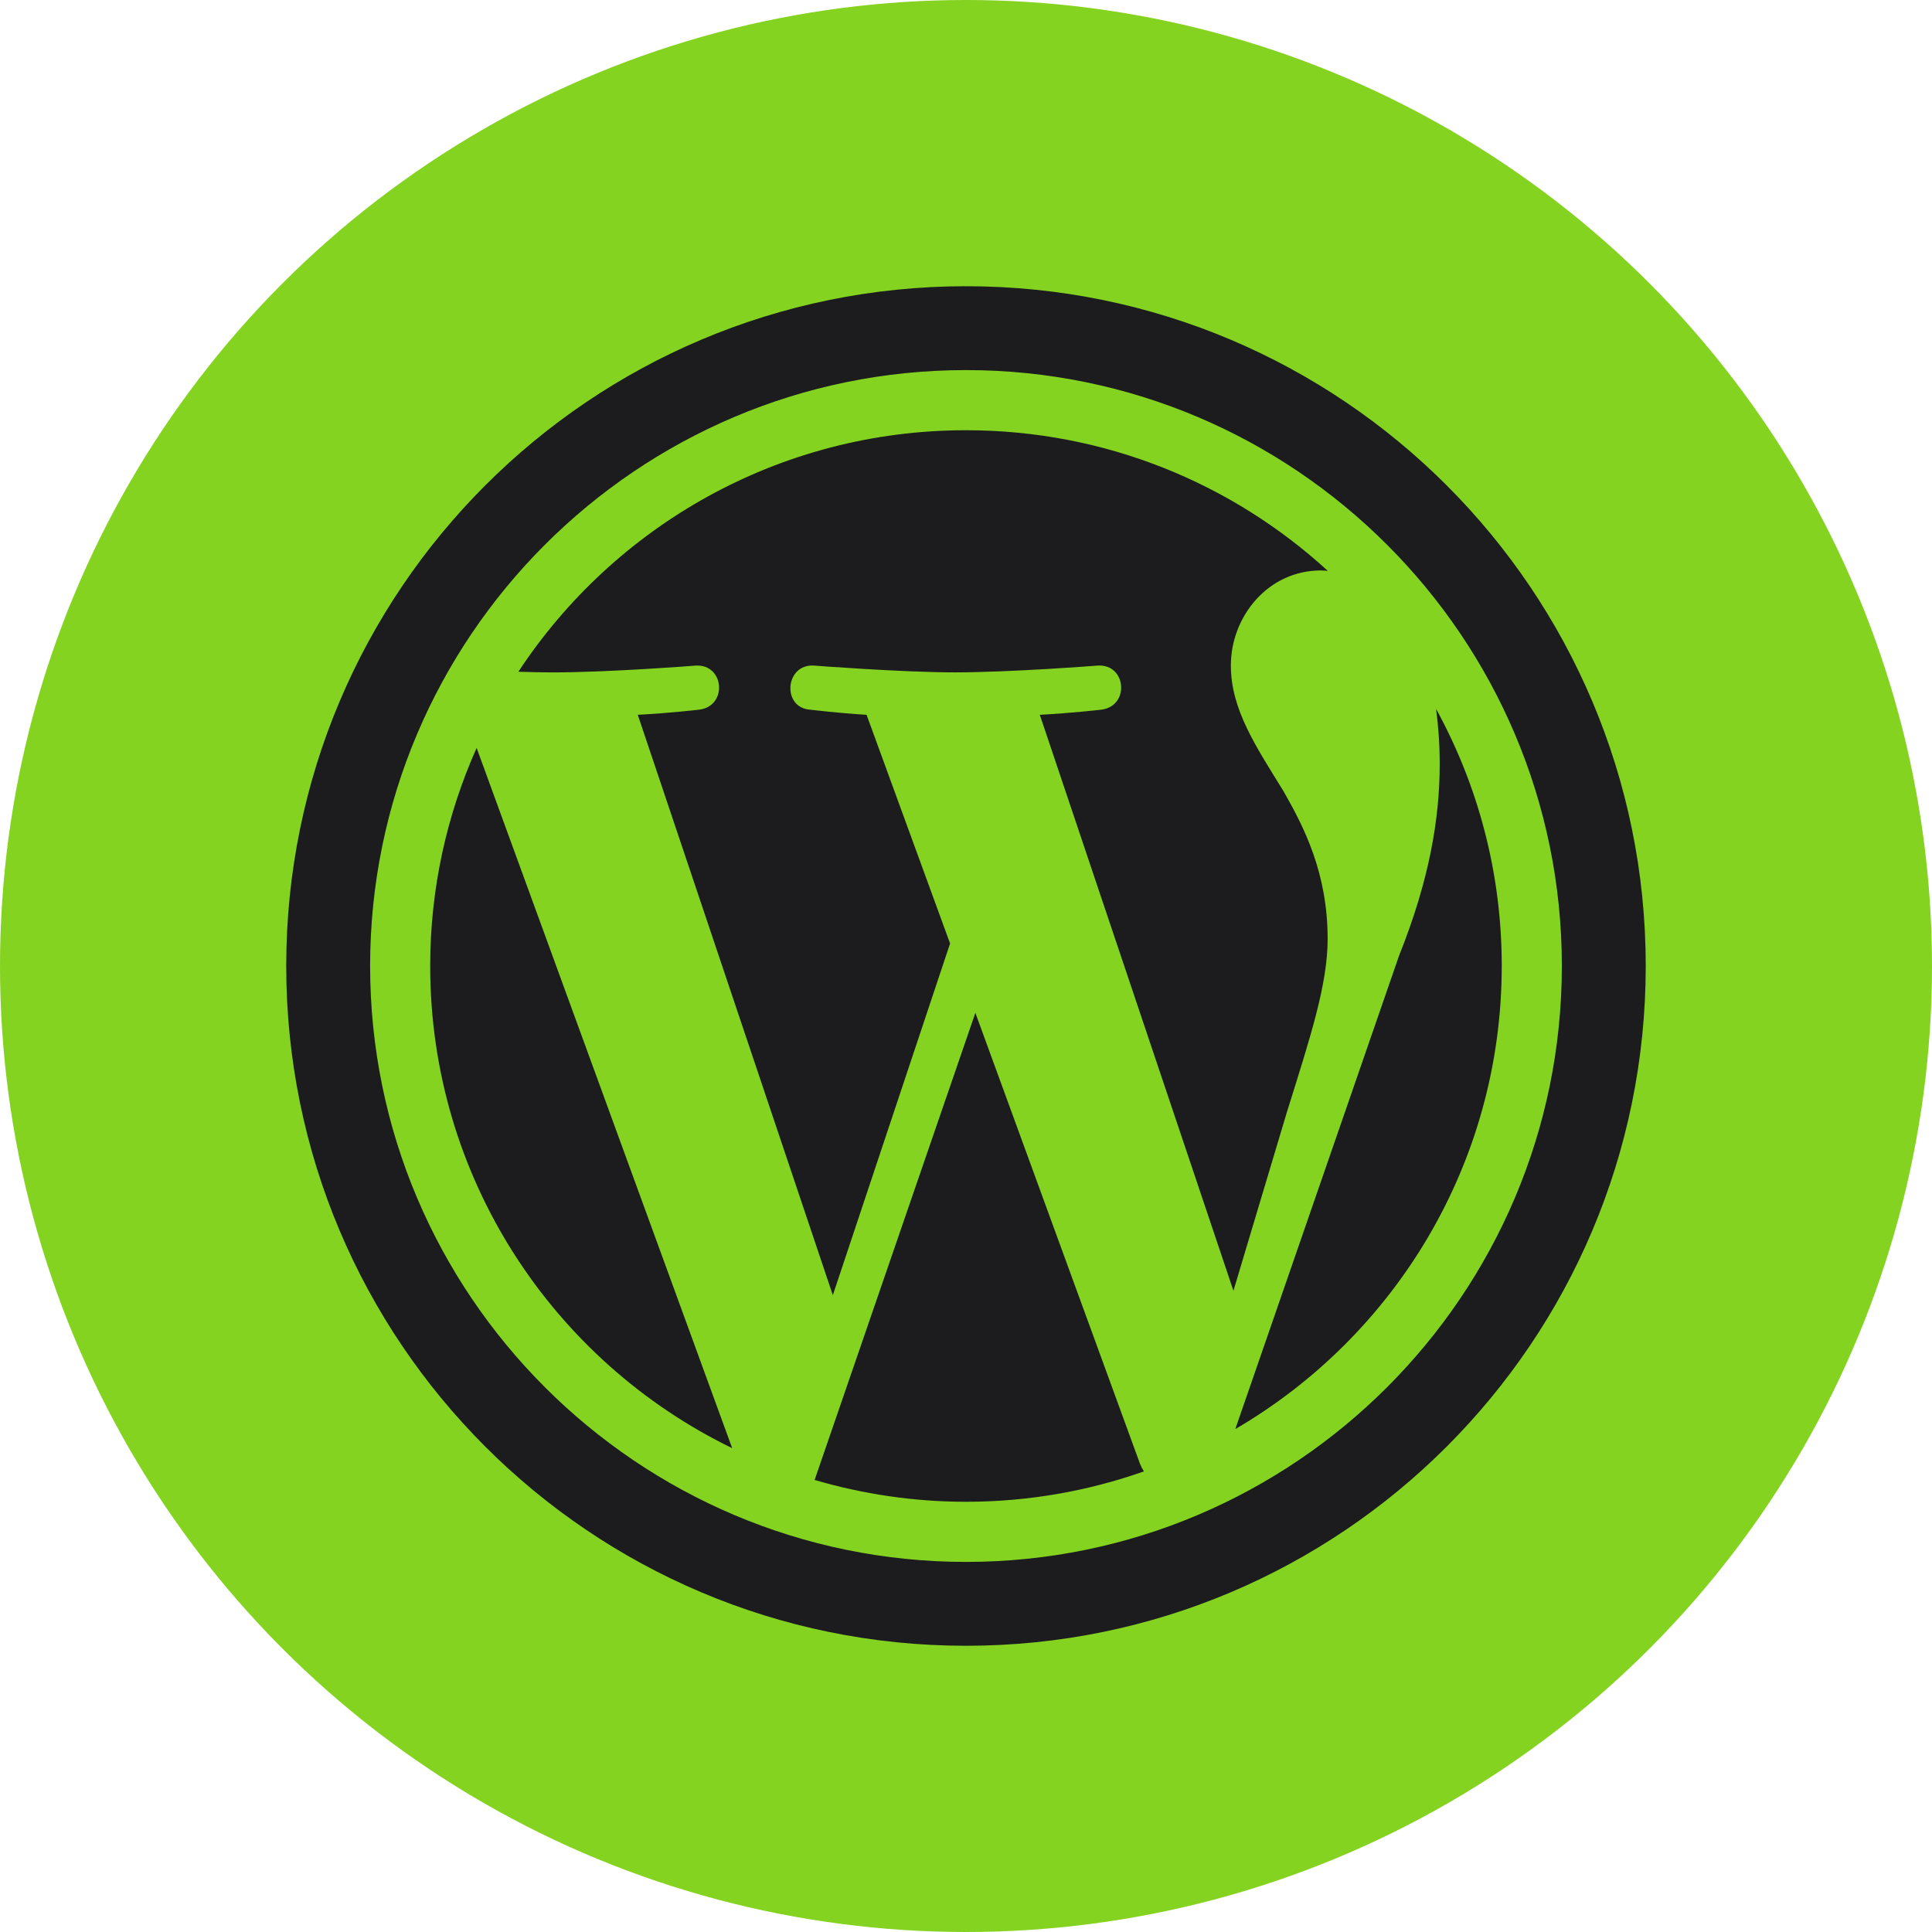 <svg width="54" height="54" viewBox="0 0 54 54" fill="none" xmlns="http://www.w3.org/2000/svg">
<circle cx="27" cy="27" r="27" fill="#84D320"/>
<g clip-path="url(#clip0_488_2464)">
<path d="M27.262 28.31L22.769 41.365C24.111 41.758 25.53 41.975 27 41.975C28.744 41.975 30.417 41.674 31.972 41.126C31.932 41.062 31.896 40.994 31.866 40.92L27.262 28.31Z" fill="#1C1C1E"/>
<path d="M12.024 26.999C12.024 32.927 15.469 38.05 20.465 40.477L13.322 20.905C12.491 22.767 12.024 24.828 12.024 26.999Z" fill="#1C1C1E"/>
<path d="M37.108 26.244C37.108 24.394 36.444 23.112 35.874 22.114C35.115 20.88 34.403 19.836 34.403 18.602C34.403 17.226 35.447 15.944 36.918 15.944C36.985 15.944 37.047 15.953 37.112 15.956C34.449 13.516 30.899 12.025 27 12.025C21.768 12.025 17.165 14.71 14.488 18.776C14.839 18.786 15.17 18.794 15.452 18.794C17.018 18.794 19.443 18.604 19.443 18.604C20.251 18.555 20.345 19.741 19.539 19.836C19.539 19.836 18.728 19.931 17.826 19.979L23.278 36.2L26.555 26.371L24.221 19.979C23.415 19.931 22.651 19.836 22.651 19.836C21.845 19.789 21.939 18.555 22.745 18.603C22.745 18.603 25.219 18.793 26.69 18.793C28.256 18.793 30.682 18.603 30.682 18.603C31.489 18.555 31.584 19.741 30.777 19.836C30.777 19.836 29.965 19.931 29.063 19.979L34.475 36.077L35.969 31.085C36.616 29.014 37.108 27.526 37.108 26.244Z" fill="#1C1C1E"/>
<path d="M40.139 19.814C40.203 20.291 40.24 20.804 40.24 21.354C40.24 22.874 39.957 24.582 39.102 26.718L34.527 39.943C38.979 37.347 41.974 32.523 41.974 27C41.975 24.395 41.309 21.947 40.139 19.814Z" fill="#1C1C1E"/>
<path d="M27 8C16.506 8 8 16.507 8 27C8 37.493 16.506 46 27 46C37.493 46 45.999 37.493 45.999 27C45.999 16.507 37.493 8 27 8ZM27 43.656C17.816 43.656 10.345 36.185 10.345 26.999C10.345 17.815 17.815 10.344 27 10.344C36.184 10.344 43.654 17.816 43.654 26.999C43.655 36.184 36.183 43.656 27 43.656Z" fill="#1C1C1E"/>
</g>
<defs>
<clipPath id="clip0_488_2464">
<rect width="38" height="38" fill="white" transform="translate(8 8)"/>
</clipPath>
</defs>
</svg>
